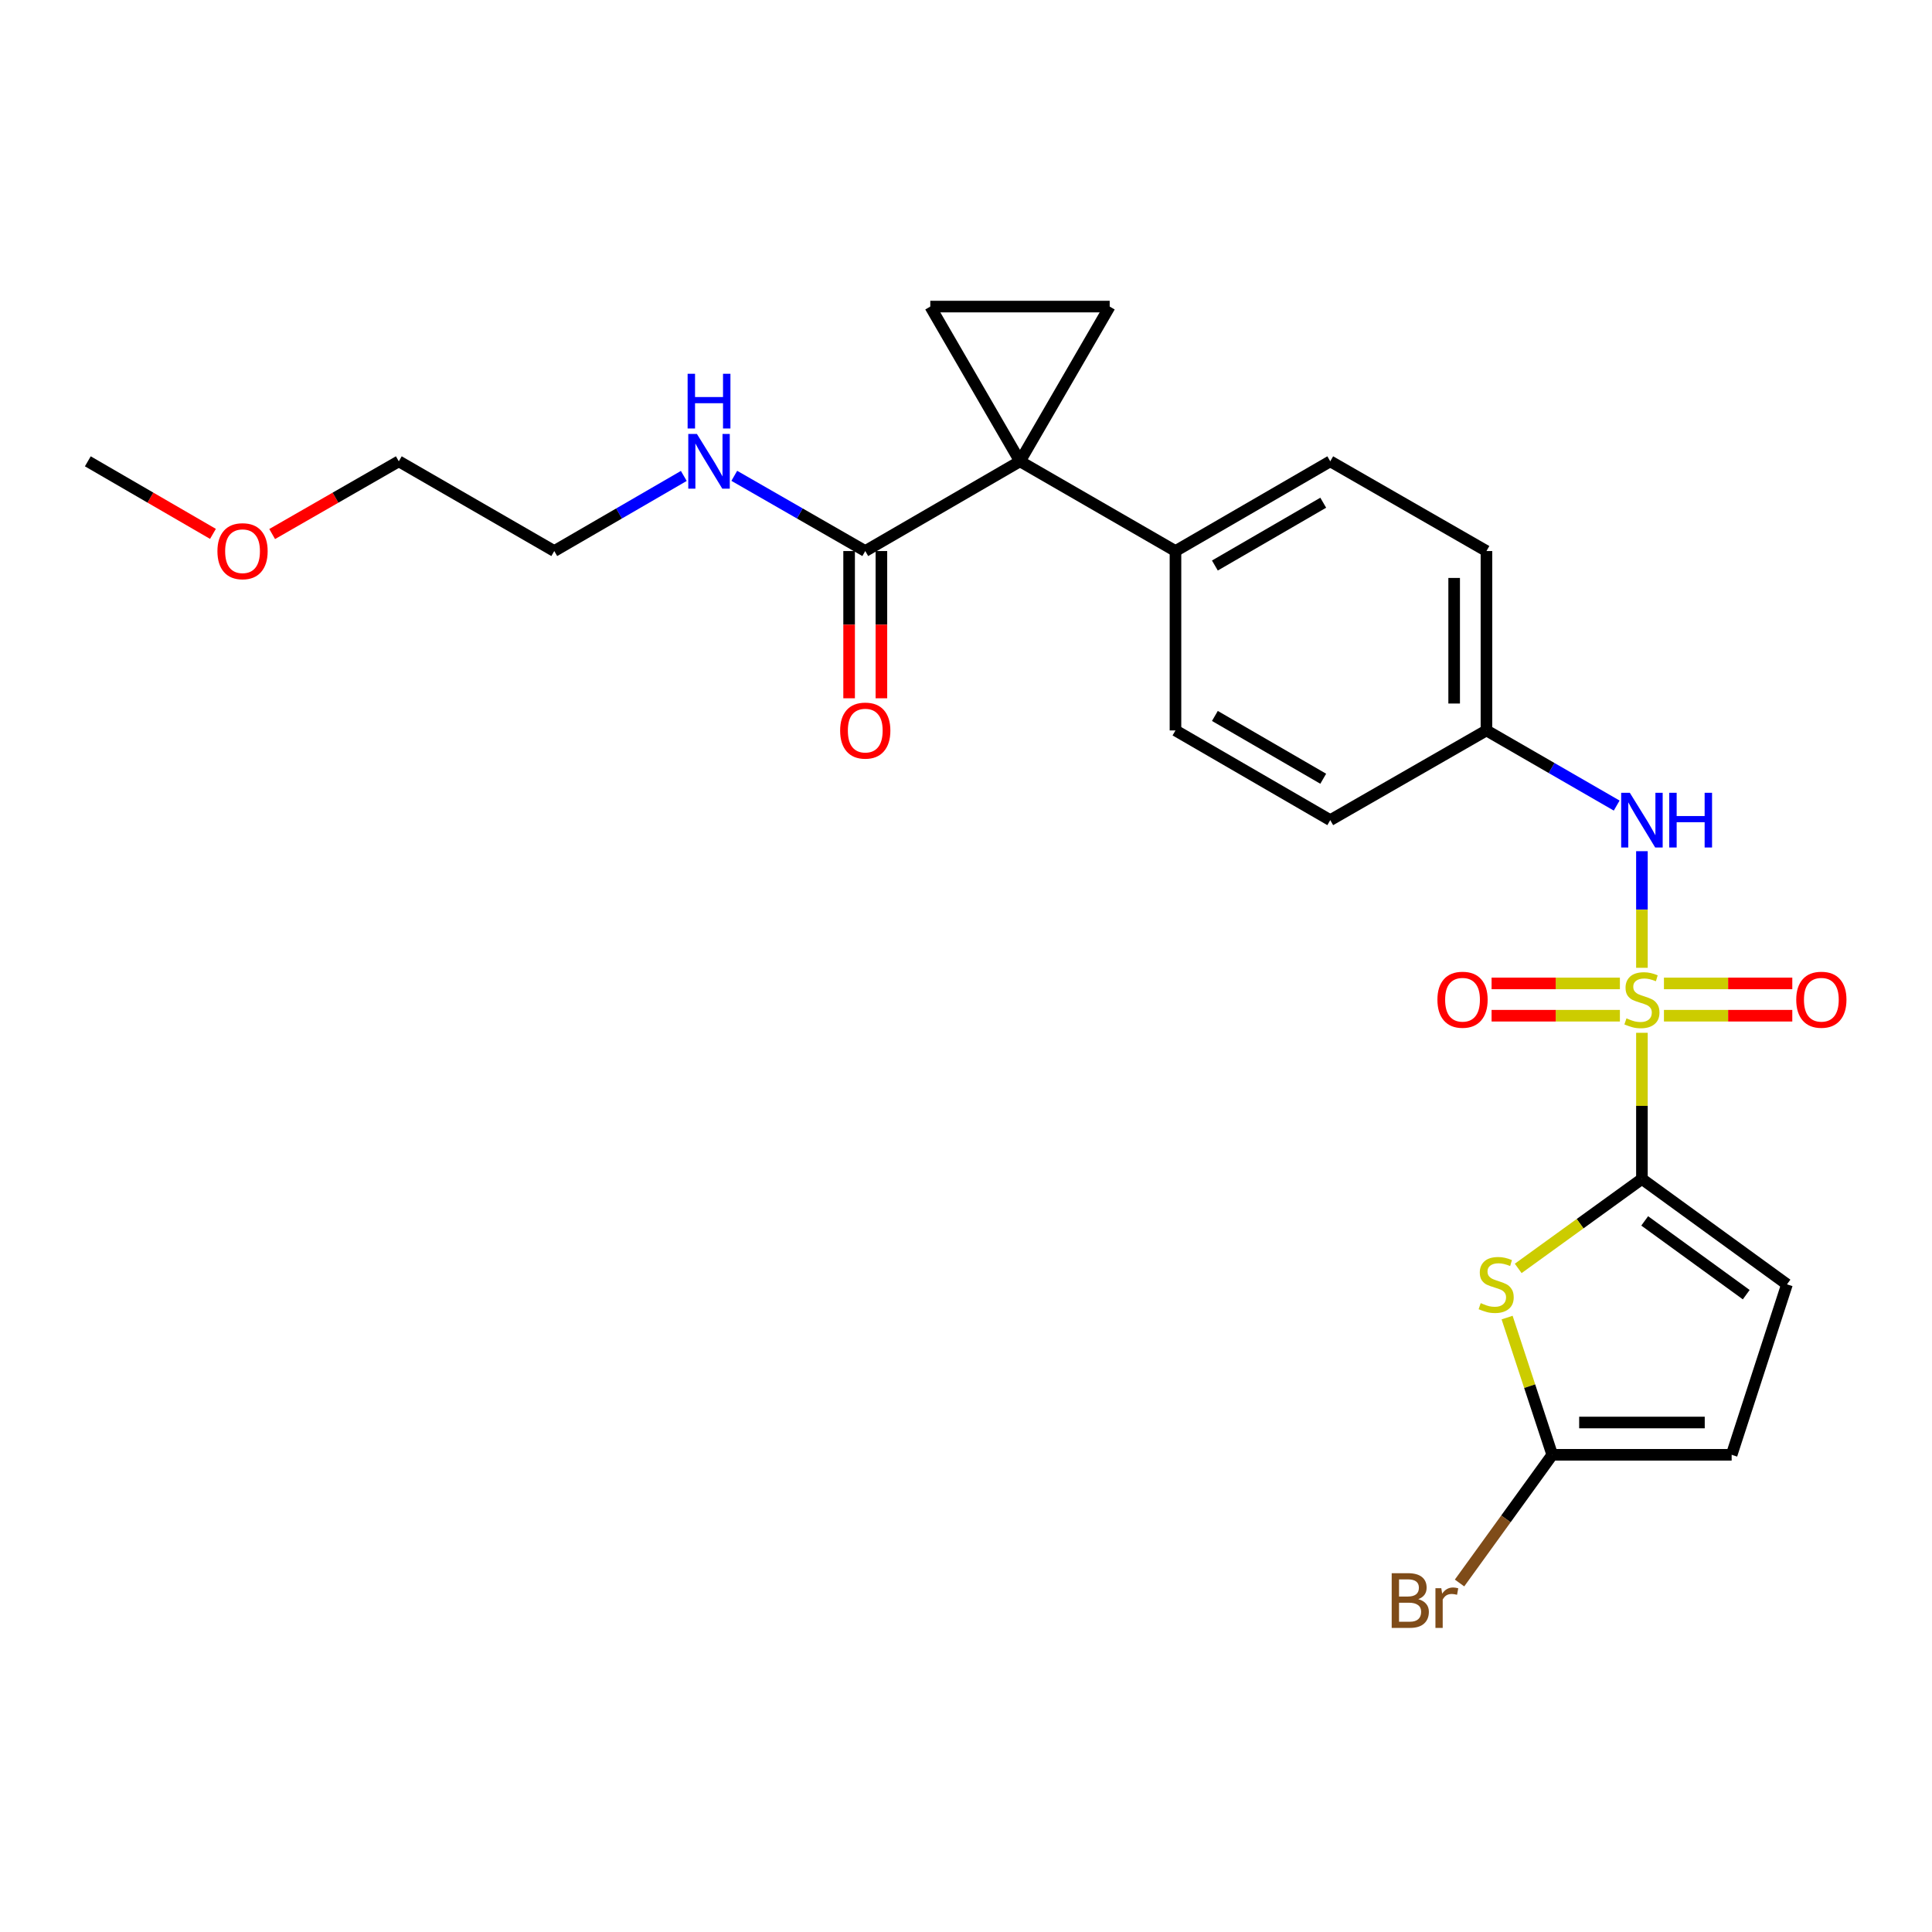 <?xml version='1.0' encoding='iso-8859-1'?>
<svg version='1.1' baseProfile='full'
              xmlns='http://www.w3.org/2000/svg'
                      xmlns:rdkit='http://www.rdkit.org/xml'
                      xmlns:xlink='http://www.w3.org/1999/xlink'
                  xml:space='preserve'
width='1000px' height='1000px' viewBox='0 0 1000 1000'>
<!-- END OF HEADER -->
<rect style='opacity:1.0;fill:#FFFFFF;stroke:none' width='1000' height='1000' x='0' y='0'> </rect>
<path class='bond-0' d='M 849.857,534.576 L 849.857,572.402' style='fill:none;fill-rule:evenodd;stroke:#CCCC00;stroke-width:6px;stroke-linecap:butt;stroke-linejoin:miter;stroke-opacity:1' />
<path class='bond-0' d='M 849.857,572.402 L 849.857,610.228' style='fill:none;fill-rule:evenodd;stroke:#000000;stroke-width:6px;stroke-linecap:butt;stroke-linejoin:miter;stroke-opacity:1' />
<path class='bond-6' d='M 849.857,500.933 L 849.857,470.753' style='fill:none;fill-rule:evenodd;stroke:#CCCC00;stroke-width:6px;stroke-linecap:butt;stroke-linejoin:miter;stroke-opacity:1' />
<path class='bond-6' d='M 849.857,470.753 L 849.857,440.574' style='fill:none;fill-rule:evenodd;stroke:#0000FF;stroke-width:6px;stroke-linecap:butt;stroke-linejoin:miter;stroke-opacity:1' />
<path class='bond-10' d='M 861.259,525.732 L 894.476,525.732' style='fill:none;fill-rule:evenodd;stroke:#CCCC00;stroke-width:6px;stroke-linecap:butt;stroke-linejoin:miter;stroke-opacity:1' />
<path class='bond-10' d='M 894.476,525.732 L 927.692,525.732' style='fill:none;fill-rule:evenodd;stroke:#FF0000;stroke-width:6px;stroke-linecap:butt;stroke-linejoin:miter;stroke-opacity:1' />
<path class='bond-10' d='M 861.259,509.017 L 894.476,509.017' style='fill:none;fill-rule:evenodd;stroke:#CCCC00;stroke-width:6px;stroke-linecap:butt;stroke-linejoin:miter;stroke-opacity:1' />
<path class='bond-10' d='M 894.476,509.017 L 927.692,509.017' style='fill:none;fill-rule:evenodd;stroke:#FF0000;stroke-width:6px;stroke-linecap:butt;stroke-linejoin:miter;stroke-opacity:1' />
<path class='bond-11' d='M 838.456,509.017 L 805.248,509.017' style='fill:none;fill-rule:evenodd;stroke:#CCCC00;stroke-width:6px;stroke-linecap:butt;stroke-linejoin:miter;stroke-opacity:1' />
<path class='bond-11' d='M 805.248,509.017 L 772.041,509.017' style='fill:none;fill-rule:evenodd;stroke:#FF0000;stroke-width:6px;stroke-linecap:butt;stroke-linejoin:miter;stroke-opacity:1' />
<path class='bond-11' d='M 838.456,525.732 L 805.248,525.732' style='fill:none;fill-rule:evenodd;stroke:#CCCC00;stroke-width:6px;stroke-linecap:butt;stroke-linejoin:miter;stroke-opacity:1' />
<path class='bond-11' d='M 805.248,525.732 L 772.041,525.732' style='fill:none;fill-rule:evenodd;stroke:#FF0000;stroke-width:6px;stroke-linecap:butt;stroke-linejoin:miter;stroke-opacity:1' />
<path class='bond-2' d='M 849.857,610.228 L 817.84,633.378' style='fill:none;fill-rule:evenodd;stroke:#000000;stroke-width:6px;stroke-linecap:butt;stroke-linejoin:miter;stroke-opacity:1' />
<path class='bond-2' d='M 817.84,633.378 L 785.823,656.527' style='fill:none;fill-rule:evenodd;stroke:#CCCC00;stroke-width:6px;stroke-linecap:butt;stroke-linejoin:miter;stroke-opacity:1' />
<path class='bond-8' d='M 849.857,610.228 L 924.937,664.775' style='fill:none;fill-rule:evenodd;stroke:#000000;stroke-width:6px;stroke-linecap:butt;stroke-linejoin:miter;stroke-opacity:1' />
<path class='bond-8' d='M 851.294,631.933 L 903.85,670.116' style='fill:none;fill-rule:evenodd;stroke:#000000;stroke-width:6px;stroke-linecap:butt;stroke-linejoin:miter;stroke-opacity:1' />
<path class='bond-1' d='M 527.94,238.778 L 608.424,285.218' style='fill:none;fill-rule:evenodd;stroke:#000000;stroke-width:6px;stroke-linecap:butt;stroke-linejoin:miter;stroke-opacity:1' />
<path class='bond-3' d='M 527.94,238.778 L 574.372,158.684' style='fill:none;fill-rule:evenodd;stroke:#000000;stroke-width:6px;stroke-linecap:butt;stroke-linejoin:miter;stroke-opacity:1' />
<path class='bond-4' d='M 527.94,238.778 L 481.518,158.684' style='fill:none;fill-rule:evenodd;stroke:#000000;stroke-width:6px;stroke-linecap:butt;stroke-linejoin:miter;stroke-opacity:1' />
<path class='bond-7' d='M 527.94,238.778 L 447.856,285.218' style='fill:none;fill-rule:evenodd;stroke:#000000;stroke-width:6px;stroke-linecap:butt;stroke-linejoin:miter;stroke-opacity:1' />
<path class='bond-5' d='M 780.076,681.977 L 791.76,717.491' style='fill:none;fill-rule:evenodd;stroke:#CCCC00;stroke-width:6px;stroke-linecap:butt;stroke-linejoin:miter;stroke-opacity:1' />
<path class='bond-5' d='M 791.76,717.491 L 803.445,753.004' style='fill:none;fill-rule:evenodd;stroke:#000000;stroke-width:6px;stroke-linecap:butt;stroke-linejoin:miter;stroke-opacity:1' />
<path class='bond-27' d='M 574.372,158.684 L 481.518,158.684' style='fill:none;fill-rule:evenodd;stroke:#000000;stroke-width:6px;stroke-linecap:butt;stroke-linejoin:miter;stroke-opacity:1' />
<path class='bond-18' d='M 803.445,753.004 L 779.448,786.181' style='fill:none;fill-rule:evenodd;stroke:#000000;stroke-width:6px;stroke-linecap:butt;stroke-linejoin:miter;stroke-opacity:1' />
<path class='bond-18' d='M 779.448,786.181 L 755.452,819.358' style='fill:none;fill-rule:evenodd;stroke:#7F4C19;stroke-width:6px;stroke-linecap:butt;stroke-linejoin:miter;stroke-opacity:1' />
<path class='bond-25' d='M 803.445,753.004 L 896.298,753.004' style='fill:none;fill-rule:evenodd;stroke:#000000;stroke-width:6px;stroke-linecap:butt;stroke-linejoin:miter;stroke-opacity:1' />
<path class='bond-25' d='M 817.373,736.289 L 882.37,736.289' style='fill:none;fill-rule:evenodd;stroke:#000000;stroke-width:6px;stroke-linecap:butt;stroke-linejoin:miter;stroke-opacity:1' />
<path class='bond-14' d='M 836.795,416.966 L 803.089,397.519' style='fill:none;fill-rule:evenodd;stroke:#0000FF;stroke-width:6px;stroke-linecap:butt;stroke-linejoin:miter;stroke-opacity:1' />
<path class='bond-14' d='M 803.089,397.519 L 769.383,378.072' style='fill:none;fill-rule:evenodd;stroke:#000000;stroke-width:6px;stroke-linecap:butt;stroke-linejoin:miter;stroke-opacity:1' />
<path class='bond-13' d='M 439.498,285.218 L 439.498,323.324' style='fill:none;fill-rule:evenodd;stroke:#000000;stroke-width:6px;stroke-linecap:butt;stroke-linejoin:miter;stroke-opacity:1' />
<path class='bond-13' d='M 439.498,323.324 L 439.498,361.43' style='fill:none;fill-rule:evenodd;stroke:#FF0000;stroke-width:6px;stroke-linecap:butt;stroke-linejoin:miter;stroke-opacity:1' />
<path class='bond-13' d='M 456.213,285.218 L 456.213,323.324' style='fill:none;fill-rule:evenodd;stroke:#000000;stroke-width:6px;stroke-linecap:butt;stroke-linejoin:miter;stroke-opacity:1' />
<path class='bond-13' d='M 456.213,323.324 L 456.213,361.43' style='fill:none;fill-rule:evenodd;stroke:#FF0000;stroke-width:6px;stroke-linecap:butt;stroke-linejoin:miter;stroke-opacity:1' />
<path class='bond-15' d='M 447.856,285.218 L 413.959,265.752' style='fill:none;fill-rule:evenodd;stroke:#000000;stroke-width:6px;stroke-linecap:butt;stroke-linejoin:miter;stroke-opacity:1' />
<path class='bond-15' d='M 413.959,265.752 L 380.062,246.285' style='fill:none;fill-rule:evenodd;stroke:#0000FF;stroke-width:6px;stroke-linecap:butt;stroke-linejoin:miter;stroke-opacity:1' />
<path class='bond-9' d='M 924.937,664.775 L 896.298,753.004' style='fill:none;fill-rule:evenodd;stroke:#000000;stroke-width:6px;stroke-linecap:butt;stroke-linejoin:miter;stroke-opacity:1' />
<path class='bond-12' d='M 608.424,285.218 L 688.537,238.778' style='fill:none;fill-rule:evenodd;stroke:#000000;stroke-width:6px;stroke-linecap:butt;stroke-linejoin:miter;stroke-opacity:1' />
<path class='bond-12' d='M 628.824,292.713 L 684.903,260.205' style='fill:none;fill-rule:evenodd;stroke:#000000;stroke-width:6px;stroke-linecap:butt;stroke-linejoin:miter;stroke-opacity:1' />
<path class='bond-26' d='M 608.424,285.218 L 608.424,378.072' style='fill:none;fill-rule:evenodd;stroke:#000000;stroke-width:6px;stroke-linecap:butt;stroke-linejoin:miter;stroke-opacity:1' />
<path class='bond-19' d='M 769.383,378.072 L 688.537,424.503' style='fill:none;fill-rule:evenodd;stroke:#000000;stroke-width:6px;stroke-linecap:butt;stroke-linejoin:miter;stroke-opacity:1' />
<path class='bond-20' d='M 769.383,378.072 L 769.383,285.218' style='fill:none;fill-rule:evenodd;stroke:#000000;stroke-width:6px;stroke-linecap:butt;stroke-linejoin:miter;stroke-opacity:1' />
<path class='bond-20' d='M 752.668,364.144 L 752.668,299.146' style='fill:none;fill-rule:evenodd;stroke:#000000;stroke-width:6px;stroke-linecap:butt;stroke-linejoin:miter;stroke-opacity:1' />
<path class='bond-22' d='M 353.936,246.346 L 320.412,265.782' style='fill:none;fill-rule:evenodd;stroke:#0000FF;stroke-width:6px;stroke-linecap:butt;stroke-linejoin:miter;stroke-opacity:1' />
<path class='bond-22' d='M 320.412,265.782 L 286.888,285.218' style='fill:none;fill-rule:evenodd;stroke:#000000;stroke-width:6px;stroke-linecap:butt;stroke-linejoin:miter;stroke-opacity:1' />
<path class='bond-16' d='M 608.424,378.072 L 688.537,424.503' style='fill:none;fill-rule:evenodd;stroke:#000000;stroke-width:6px;stroke-linecap:butt;stroke-linejoin:miter;stroke-opacity:1' />
<path class='bond-16' d='M 628.823,370.574 L 684.902,403.076' style='fill:none;fill-rule:evenodd;stroke:#000000;stroke-width:6px;stroke-linecap:butt;stroke-linejoin:miter;stroke-opacity:1' />
<path class='bond-17' d='M 688.537,238.778 L 769.383,285.218' style='fill:none;fill-rule:evenodd;stroke:#000000;stroke-width:6px;stroke-linecap:butt;stroke-linejoin:miter;stroke-opacity:1' />
<path class='bond-21' d='M 140.871,276.415 L 173.647,257.597' style='fill:none;fill-rule:evenodd;stroke:#FF0000;stroke-width:6px;stroke-linecap:butt;stroke-linejoin:miter;stroke-opacity:1' />
<path class='bond-21' d='M 173.647,257.597 L 206.422,238.778' style='fill:none;fill-rule:evenodd;stroke:#000000;stroke-width:6px;stroke-linecap:butt;stroke-linejoin:miter;stroke-opacity:1' />
<path class='bond-24' d='M 110.225,276.338 L 77.84,257.558' style='fill:none;fill-rule:evenodd;stroke:#FF0000;stroke-width:6px;stroke-linecap:butt;stroke-linejoin:miter;stroke-opacity:1' />
<path class='bond-24' d='M 77.84,257.558 L 45.455,238.778' style='fill:none;fill-rule:evenodd;stroke:#000000;stroke-width:6px;stroke-linecap:butt;stroke-linejoin:miter;stroke-opacity:1' />
<path class='bond-23' d='M 286.888,285.218 L 206.422,238.778' style='fill:none;fill-rule:evenodd;stroke:#000000;stroke-width:6px;stroke-linecap:butt;stroke-linejoin:miter;stroke-opacity:1' />
<path  class='atom-0' d='M 841.857 527.095
Q 842.177 527.215, 843.497 527.775
Q 844.817 528.335, 846.257 528.695
Q 847.737 529.015, 849.177 529.015
Q 851.857 529.015, 853.417 527.735
Q 854.977 526.415, 854.977 524.135
Q 854.977 522.575, 854.177 521.615
Q 853.417 520.655, 852.217 520.135
Q 851.017 519.615, 849.017 519.015
Q 846.497 518.255, 844.977 517.535
Q 843.497 516.815, 842.417 515.295
Q 841.377 513.775, 841.377 511.215
Q 841.377 507.655, 843.777 505.455
Q 846.217 503.255, 851.017 503.255
Q 854.297 503.255, 858.017 504.815
L 857.097 507.895
Q 853.697 506.495, 851.137 506.495
Q 848.377 506.495, 846.857 507.655
Q 845.337 508.775, 845.377 510.735
Q 845.377 512.255, 846.137 513.175
Q 846.937 514.095, 848.057 514.615
Q 849.217 515.135, 851.137 515.735
Q 853.697 516.535, 855.217 517.335
Q 856.737 518.135, 857.817 519.775
Q 858.937 521.375, 858.937 524.135
Q 858.937 528.055, 856.297 530.175
Q 853.697 532.255, 849.337 532.255
Q 846.817 532.255, 844.897 531.695
Q 843.017 531.175, 840.777 530.255
L 841.857 527.095
' fill='#CCCC00'/>
<path  class='atom-3' d='M 766.416 674.495
Q 766.736 674.615, 768.056 675.175
Q 769.376 675.735, 770.816 676.095
Q 772.296 676.415, 773.736 676.415
Q 776.416 676.415, 777.976 675.135
Q 779.536 673.815, 779.536 671.535
Q 779.536 669.975, 778.736 669.015
Q 777.976 668.055, 776.776 667.535
Q 775.576 667.015, 773.576 666.415
Q 771.056 665.655, 769.536 664.935
Q 768.056 664.215, 766.976 662.695
Q 765.936 661.175, 765.936 658.615
Q 765.936 655.055, 768.336 652.855
Q 770.776 650.655, 775.576 650.655
Q 778.856 650.655, 782.576 652.215
L 781.656 655.295
Q 778.256 653.895, 775.696 653.895
Q 772.936 653.895, 771.416 655.055
Q 769.896 656.175, 769.936 658.135
Q 769.936 659.655, 770.696 660.575
Q 771.496 661.495, 772.616 662.015
Q 773.776 662.535, 775.696 663.135
Q 778.256 663.935, 779.776 664.735
Q 781.296 665.535, 782.376 667.175
Q 783.496 668.775, 783.496 671.535
Q 783.496 675.455, 780.856 677.575
Q 778.256 679.655, 773.896 679.655
Q 771.376 679.655, 769.456 679.095
Q 767.576 678.575, 765.336 677.655
L 766.416 674.495
' fill='#CCCC00'/>
<path  class='atom-7' d='M 843.597 410.343
L 852.877 425.343
Q 853.797 426.823, 855.277 429.503
Q 856.757 432.183, 856.837 432.343
L 856.837 410.343
L 860.597 410.343
L 860.597 438.663
L 856.717 438.663
L 846.757 422.263
Q 845.597 420.343, 844.357 418.143
Q 843.157 415.943, 842.797 415.263
L 842.797 438.663
L 839.117 438.663
L 839.117 410.343
L 843.597 410.343
' fill='#0000FF'/>
<path  class='atom-7' d='M 863.997 410.343
L 867.837 410.343
L 867.837 422.383
L 882.317 422.383
L 882.317 410.343
L 886.157 410.343
L 886.157 438.663
L 882.317 438.663
L 882.317 425.583
L 867.837 425.583
L 867.837 438.663
L 863.997 438.663
L 863.997 410.343
' fill='#0000FF'/>
<path  class='atom-11' d='M 929.729 517.455
Q 929.729 510.655, 933.089 506.855
Q 936.449 503.055, 942.729 503.055
Q 949.009 503.055, 952.369 506.855
Q 955.729 510.655, 955.729 517.455
Q 955.729 524.335, 952.329 528.255
Q 948.929 532.135, 942.729 532.135
Q 936.489 532.135, 933.089 528.255
Q 929.729 524.375, 929.729 517.455
M 942.729 528.935
Q 947.049 528.935, 949.369 526.055
Q 951.729 523.135, 951.729 517.455
Q 951.729 511.895, 949.369 509.095
Q 947.049 506.255, 942.729 506.255
Q 938.409 506.255, 936.049 509.055
Q 933.729 511.855, 933.729 517.455
Q 933.729 523.175, 936.049 526.055
Q 938.409 528.935, 942.729 528.935
' fill='#FF0000'/>
<path  class='atom-12' d='M 744.004 517.455
Q 744.004 510.655, 747.364 506.855
Q 750.724 503.055, 757.004 503.055
Q 763.284 503.055, 766.644 506.855
Q 770.004 510.655, 770.004 517.455
Q 770.004 524.335, 766.604 528.255
Q 763.204 532.135, 757.004 532.135
Q 750.764 532.135, 747.364 528.255
Q 744.004 524.375, 744.004 517.455
M 757.004 528.935
Q 761.324 528.935, 763.644 526.055
Q 766.004 523.135, 766.004 517.455
Q 766.004 511.895, 763.644 509.095
Q 761.324 506.255, 757.004 506.255
Q 752.684 506.255, 750.324 509.055
Q 748.004 511.855, 748.004 517.455
Q 748.004 523.175, 750.324 526.055
Q 752.684 528.935, 757.004 528.935
' fill='#FF0000'/>
<path  class='atom-14' d='M 434.856 378.152
Q 434.856 371.352, 438.216 367.552
Q 441.576 363.752, 447.856 363.752
Q 454.136 363.752, 457.496 367.552
Q 460.856 371.352, 460.856 378.152
Q 460.856 385.032, 457.456 388.952
Q 454.056 392.832, 447.856 392.832
Q 441.616 392.832, 438.216 388.952
Q 434.856 385.072, 434.856 378.152
M 447.856 389.632
Q 452.176 389.632, 454.496 386.752
Q 456.856 383.832, 456.856 378.152
Q 456.856 372.592, 454.496 369.792
Q 452.176 366.952, 447.856 366.952
Q 443.536 366.952, 441.176 369.752
Q 438.856 372.552, 438.856 378.152
Q 438.856 383.872, 441.176 386.752
Q 443.536 389.632, 447.856 389.632
' fill='#FF0000'/>
<path  class='atom-16' d='M 360.731 224.618
L 370.011 239.618
Q 370.931 241.098, 372.411 243.778
Q 373.891 246.458, 373.971 246.618
L 373.971 224.618
L 377.731 224.618
L 377.731 252.938
L 373.851 252.938
L 363.891 236.538
Q 362.731 234.618, 361.491 232.418
Q 360.291 230.218, 359.931 229.538
L 359.931 252.938
L 356.251 252.938
L 356.251 224.618
L 360.731 224.618
' fill='#0000FF'/>
<path  class='atom-16' d='M 355.911 193.466
L 359.751 193.466
L 359.751 205.506
L 374.231 205.506
L 374.231 193.466
L 378.071 193.466
L 378.071 221.786
L 374.231 221.786
L 374.231 208.706
L 359.751 208.706
L 359.751 221.786
L 355.911 221.786
L 355.911 193.466
' fill='#0000FF'/>
<path  class='atom-19' d='M 734.099 827.725
Q 736.819 828.485, 738.179 830.165
Q 739.579 831.805, 739.579 834.245
Q 739.579 838.165, 737.059 840.405
Q 734.579 842.605, 729.859 842.605
L 720.339 842.605
L 720.339 814.285
L 728.699 814.285
Q 733.539 814.285, 735.979 816.245
Q 738.419 818.205, 738.419 821.805
Q 738.419 826.085, 734.099 827.725
M 724.139 817.485
L 724.139 826.365
L 728.699 826.365
Q 731.499 826.365, 732.939 825.245
Q 734.419 824.085, 734.419 821.805
Q 734.419 817.485, 728.699 817.485
L 724.139 817.485
M 729.859 839.405
Q 732.619 839.405, 734.099 838.085
Q 735.579 836.765, 735.579 834.245
Q 735.579 831.925, 733.939 830.765
Q 732.339 829.565, 729.259 829.565
L 724.139 829.565
L 724.139 839.405
L 729.859 839.405
' fill='#7F4C19'/>
<path  class='atom-19' d='M 746.019 822.045
L 746.459 824.885
Q 748.619 821.685, 752.139 821.685
Q 753.259 821.685, 754.779 822.085
L 754.179 825.445
Q 752.459 825.045, 751.499 825.045
Q 749.819 825.045, 748.699 825.725
Q 747.619 826.365, 746.739 827.925
L 746.739 842.605
L 742.979 842.605
L 742.979 822.045
L 746.019 822.045
' fill='#7F4C19'/>
<path  class='atom-22' d='M 112.539 285.298
Q 112.539 278.498, 115.899 274.698
Q 119.259 270.898, 125.539 270.898
Q 131.819 270.898, 135.179 274.698
Q 138.539 278.498, 138.539 285.298
Q 138.539 292.178, 135.139 296.098
Q 131.739 299.978, 125.539 299.978
Q 119.299 299.978, 115.899 296.098
Q 112.539 292.218, 112.539 285.298
M 125.539 296.778
Q 129.859 296.778, 132.179 293.898
Q 134.539 290.978, 134.539 285.298
Q 134.539 279.738, 132.179 276.938
Q 129.859 274.098, 125.539 274.098
Q 121.219 274.098, 118.859 276.898
Q 116.539 279.698, 116.539 285.298
Q 116.539 291.018, 118.859 293.898
Q 121.219 296.778, 125.539 296.778
' fill='#FF0000'/>
</svg>
